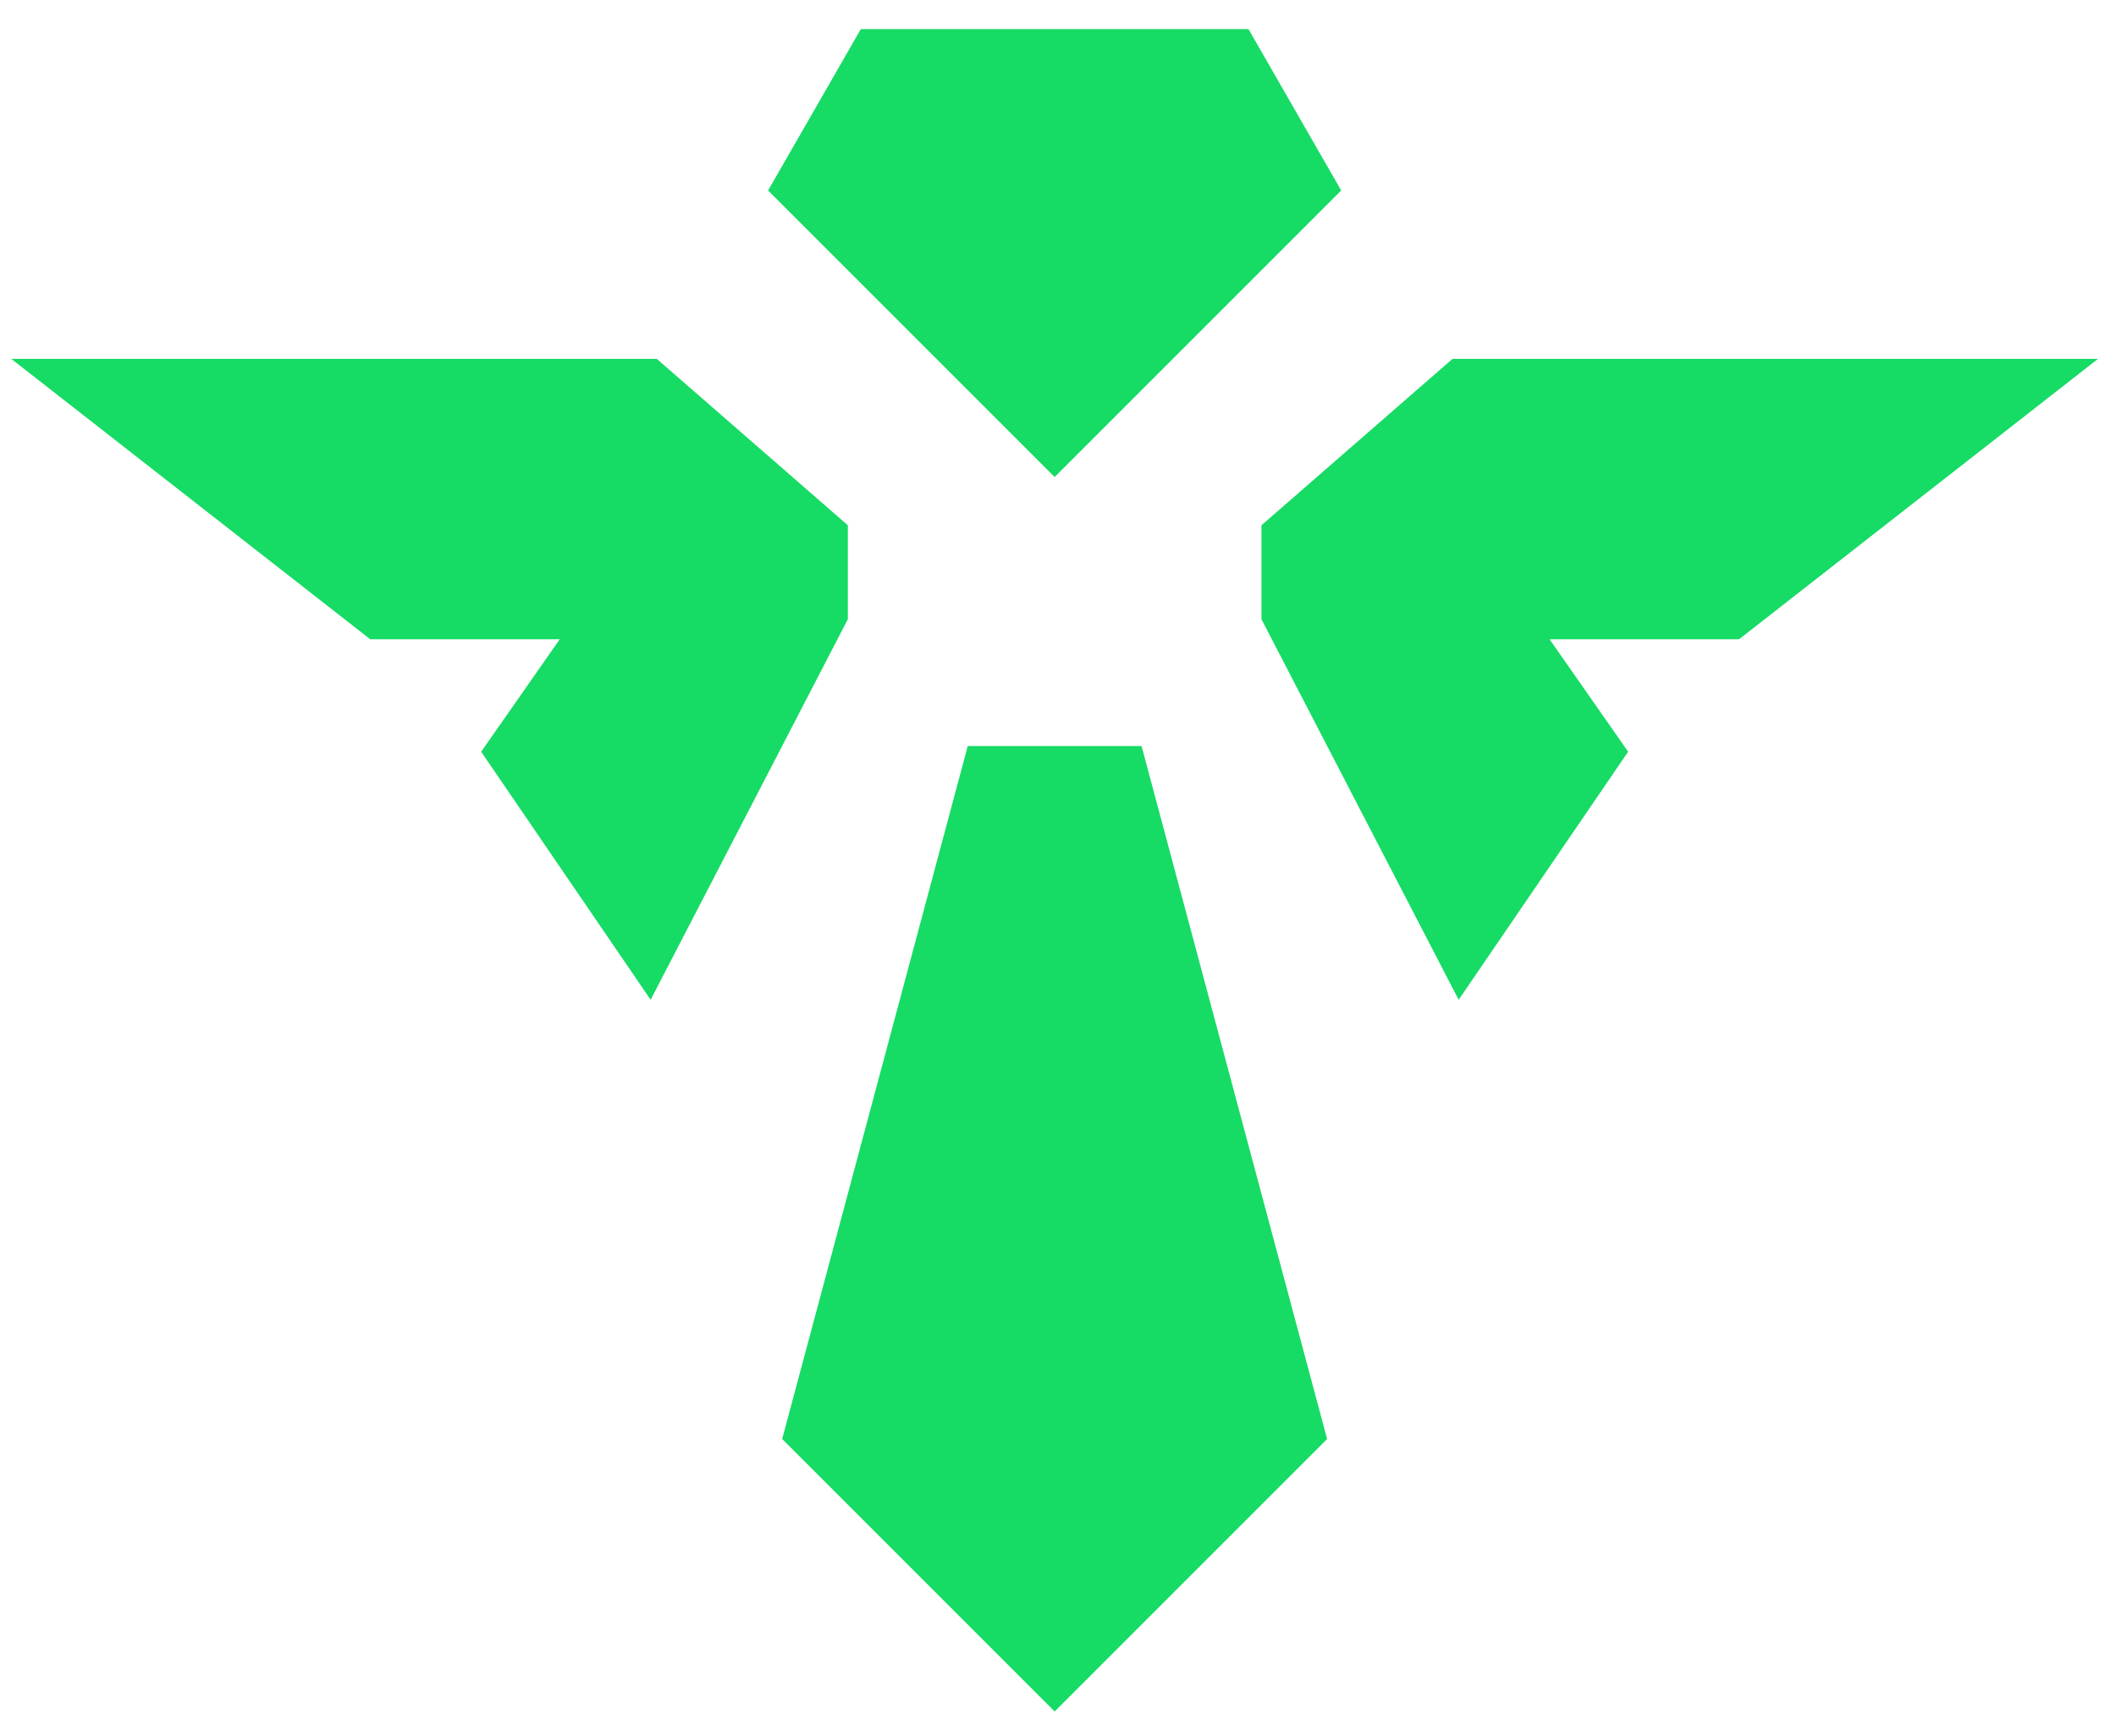 <?xml version="1.0" encoding="UTF-8" standalone="no"?>
<!-- Created with Inkscape (http://www.inkscape.org/) -->

<svg
   width="640"
   height="525"
   viewBox="0 0 169.333 138.906"
   version="1.1"
   id="svg5"
   inkscape:version="1.1.1 (3bf5ae0d25, 2021-09-20)"
   sodipodi:docname="logo_icon.svg"
   xmlns:inkscape="http://www.inkscape.org/namespaces/inkscape"
   xmlns:sodipodi="http://sodipodi.sourceforge.net/DTD/sodipodi-0.dtd"
   xmlns:xlink="http://www.w3.org/1999/xlink"
   xmlns="http://www.w3.org/2000/svg"
   xmlns:svg="http://www.w3.org/2000/svg">
  <sodipodi:namedview
     id="namedview7"
     pagecolor="#ffffff"
     bordercolor="#666666"
     borderopacity="1.0"
     inkscape:pageshadow="2"
     inkscape:pageopacity="0.0"
     inkscape:pagecheckerboard="0"
     inkscape:document-units="px"
     showgrid="false"
     inkscape:zoom="1.0998546"
     inkscape:cx="80.46518"
     inkscape:cy="302.76729"
     inkscape:window-width="2560"
     inkscape:window-height="1346"
     inkscape:window-x="-11"
     inkscape:window-y="-11"
     inkscape:window-maximized="1"
     inkscape:current-layer="layer1"
     units="px" />
  <defs
     id="defs2">
    <linearGradient
       inkscape:collect="always"
       id="linearGradient32039">
      <stop
         style="stop-color:#ffcc00;stop-opacity:1;"
         offset="0"
         id="stop32035" />
      <stop
         style="stop-color:#ff6600;stop-opacity:1"
         offset="1"
         id="stop32037" />
    </linearGradient>
    <linearGradient
       inkscape:collect="always"
       xlink:href="#linearGradient32039"
       id="linearGradient32041"
       x1="607.54"
       y1="-204.959"
       x2="608.382"
       y2="-169.717"
       gradientUnits="userSpaceOnUse" />
  </defs>
  <g
     inkscape:label="Camada 1"
     inkscape:groupmode="layer"
     id="layer1">
    <path
       style="fill:#16db65;fill-opacity:1;stroke:none;stroke-width:0.542px;stroke-linecap:butt;stroke-linejoin:miter;stroke-opacity:1"
       d="m 52.067,80.005 15.781,-30.452 v -7.52 L 52.56,28.718 H 0.903 L 29.629,51.156 h 15.164 l -6.288,9 z"
       id="path1201"
       inkscape:export-filename="C:\Users\Diego\Desktop\logo.png"
       inkscape:export-xdpi="95.861267"
       inkscape:export-ydpi="95.861267" />
    <path
       style="fill:#16db65;fill-opacity:1;stroke:none;stroke-width:0.542px;stroke-linecap:butt;stroke-linejoin:miter;stroke-opacity:1"
       d="M 116.73,80.005 100.949,49.553 v -7.52 l 15.288,-13.315 h 51.657 l -28.726,22.438 h -15.164 l 6.288,9 z"
       id="path1201-9"
       inkscape:export-filename="C:\Users\Diego\Desktop\logo.png"
       inkscape:export-xdpi="95.861267"
       inkscape:export-ydpi="95.861267" />
    <path
       style="fill:#16db65;fill-opacity:1;stroke:none;stroke-width:0.363px;stroke-linecap:butt;stroke-linejoin:miter;stroke-opacity:1"
       d="M 84.398,136.957 V 59.698 h -6.954 l -14.85,55.455 z"
       id="path951"
       inkscape:export-filename="C:\Users\Diego\Desktop\logo.png"
       inkscape:export-xdpi="95.861267"
       inkscape:export-ydpi="95.861267" />
    <path
       style="fill:#16db65;fill-opacity:1;stroke:none;stroke-width:0.363px;stroke-linecap:butt;stroke-linejoin:miter;stroke-opacity:1"
       d="m 84.398,136.957 c -5.489,-21.4 -3.796,-52.982 0,-77.259 h 6.954 l 14.85,55.455 z"
       id="path951-7"
       sodipodi:nodetypes="ccccc"
       inkscape:export-filename="C:\Users\Diego\Desktop\logo.png"
       inkscape:export-xdpi="95.861267"
       inkscape:export-ydpi="95.861267" />
    <path
       style="fill:#16db65;fill-opacity:1;stroke:none;stroke-width:0.363px;stroke-linecap:butt;stroke-linejoin:miter;stroke-opacity:1"
       d="M 84.398,38.173 V 2.332 h -15.513 l -7.418,12.91 z"
       id="path9115"
       inkscape:export-filename="C:\Users\Diego\Desktop\logo.png"
       inkscape:export-xdpi="95.861267"
       inkscape:export-ydpi="95.861267" />
    <path
       style="fill:#16db65;fill-opacity:1;stroke:none;stroke-width:0.363px;stroke-linecap:butt;stroke-linejoin:miter;stroke-opacity:1"
       d="m 84.398,38.173 c -4.871,-11.947 -5.405,-25.445 0,-35.841 H 99.911 L 107.329,15.242 Z"
       id="path9115-7"
       sodipodi:nodetypes="ccccc"
       inkscape:export-filename="C:\Users\Diego\Desktop\logo.png"
       inkscape:export-xdpi="95.861267"
       inkscape:export-ydpi="95.861267" />
  </g>
</svg>
